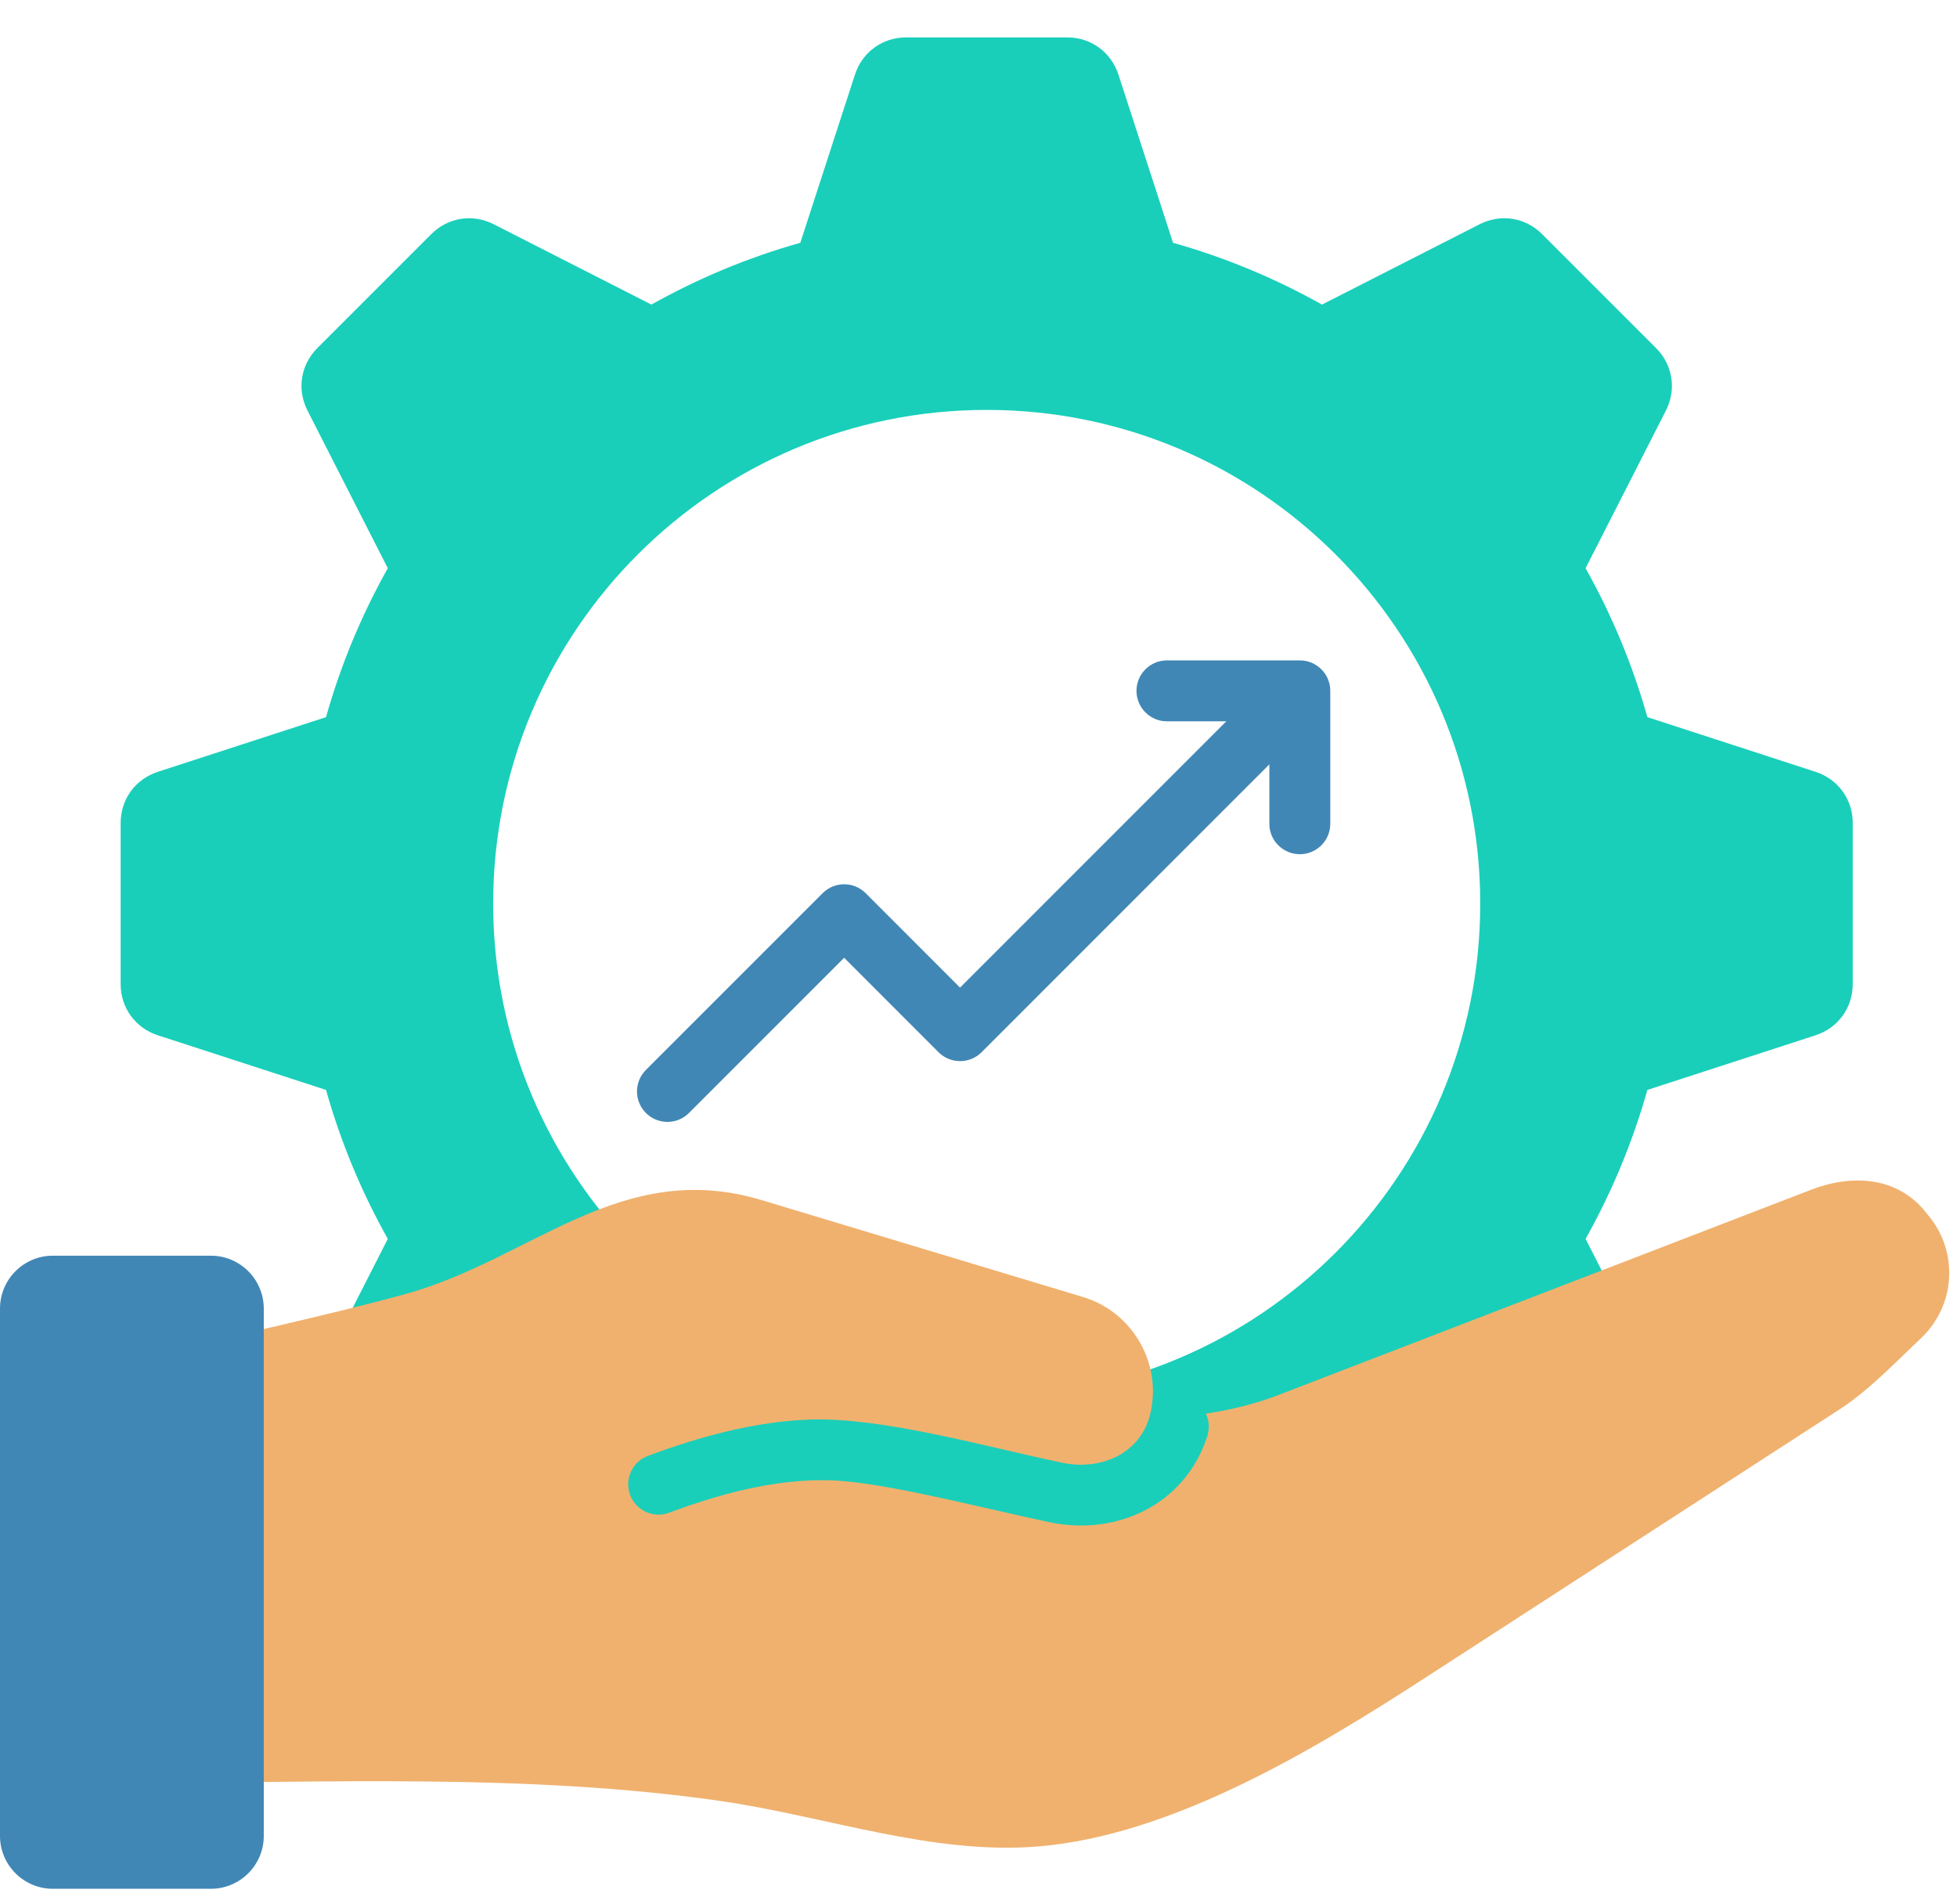 <svg width="37" height="36" viewBox="0 0 37 36" fill="none" xmlns="http://www.w3.org/2000/svg">
<path fill-rule="evenodd" clip-rule="evenodd" d="M22.178 4.59L21.146 1.411C21.007 0.984 20.625 0.707 20.176 0.707H17.133C16.684 0.707 16.303 0.984 16.164 1.411L15.131 4.59C14.139 4.869 13.196 5.264 12.316 5.758L9.336 4.24C8.936 4.036 8.47 4.109 8.153 4.427L6.001 6.579C5.684 6.896 5.61 7.362 5.814 7.762L7.332 10.742C6.838 11.622 6.443 12.565 6.164 13.557L2.986 14.59C2.558 14.729 2.281 15.11 2.281 15.559V18.602C2.281 19.051 2.558 19.433 2.986 19.572L6.164 20.604C6.443 21.596 6.838 22.539 7.332 23.42L5.814 26.399C5.61 26.799 5.684 27.265 6.001 27.583L8.153 29.734C8.47 30.052 8.936 30.126 9.336 29.922L10.692 29.231L12.419 29.916C13.299 30.41 14.139 29.292 15.131 29.571L16.164 32.75C16.303 33.177 16.684 33.454 17.134 33.454H20.176C20.625 33.454 21.007 33.177 21.146 32.75L22.178 29.571C23.17 29.292 24.114 28.897 24.994 28.404L27.973 29.922C28.374 30.126 28.839 30.052 29.157 29.734L31.309 27.583C31.626 27.265 31.7 26.799 31.496 26.399L29.978 23.42C30.472 22.54 30.866 21.596 31.146 20.604L34.324 19.572C34.751 19.433 35.029 19.051 35.029 18.602V15.559C35.029 15.11 34.751 14.729 34.324 14.59L31.146 13.557C30.866 12.565 30.472 11.622 29.978 10.742L31.496 7.762C31.7 7.362 31.626 6.896 31.309 6.579L29.157 4.427C28.839 4.109 28.374 4.036 27.973 4.24L24.994 5.758C24.114 5.264 23.17 4.869 22.178 4.59ZM18.655 7.749C23.808 7.749 27.986 11.927 27.986 17.081C27.986 22.234 23.808 26.412 18.655 26.412C13.502 26.412 9.324 22.234 9.324 17.081C9.324 11.927 13.502 7.749 18.655 7.749Z" fill="#19CFBA"/>
<path fill-rule="evenodd" clip-rule="evenodd" d="M22.063 13.636C21.745 13.636 21.487 13.378 21.487 13.06C21.487 12.742 21.745 12.484 22.063 12.484H24.575C24.893 12.484 25.151 12.742 25.151 13.06V15.573C25.151 15.891 24.893 16.148 24.575 16.148C24.257 16.148 23.999 15.891 23.999 15.573V14.45L18.559 19.891C18.334 20.116 17.969 20.116 17.744 19.891L15.96 18.106L13.026 21.04C12.801 21.265 12.437 21.265 12.212 21.04C11.987 20.815 11.987 20.451 12.212 20.226L15.553 16.885C15.777 16.66 16.142 16.66 16.367 16.885L18.151 18.67L23.185 13.636L22.063 13.636Z" fill="#4187B5"/>
<path fill-rule="evenodd" clip-rule="evenodd" d="M22.798 26.724C23.275 26.651 23.734 26.54 24.167 26.373L34.245 22.49C35.019 22.192 35.859 22.249 36.387 22.889L36.465 22.985C37.033 23.674 36.971 24.68 36.323 25.294C35.8 25.789 35.324 26.291 34.771 26.649L26.938 31.722C24.841 33.08 22.157 34.7 19.622 34.906C17.611 35.07 15.621 34.334 13.606 34.044C10.012 33.526 6.15 33.696 2.492 33.712V25.734C4.265 25.266 5.956 24.929 7.637 24.471C10.05 23.814 11.729 21.882 14.403 22.688L20.478 24.52C21.443 24.811 22 25.829 21.73 26.796C21.515 27.51 20.78 27.799 20.082 27.652C18.624 27.346 16.707 26.796 15.339 26.835C14.306 26.865 13.245 27.151 12.251 27.522C11.954 27.632 11.803 27.963 11.913 28.26C12.024 28.556 12.354 28.708 12.651 28.597C13.706 28.203 14.881 27.897 15.992 28.003C17.038 28.102 18.666 28.529 19.848 28.777C21.106 29.041 22.393 28.45 22.817 27.176C22.87 27.023 22.868 26.871 22.798 26.724Z" fill="#F0B16E"/>
<path fill-rule="evenodd" clip-rule="evenodd" d="M0.997 23.738H3.989C4.538 23.738 4.987 24.187 4.987 24.736V34.709C4.987 35.257 4.538 35.706 3.989 35.706H0.997C0.449 35.706 0 35.257 0 34.709V24.736C0 24.187 0.449 23.738 0.997 23.738Z" fill="#4187B5"/>
</svg>
